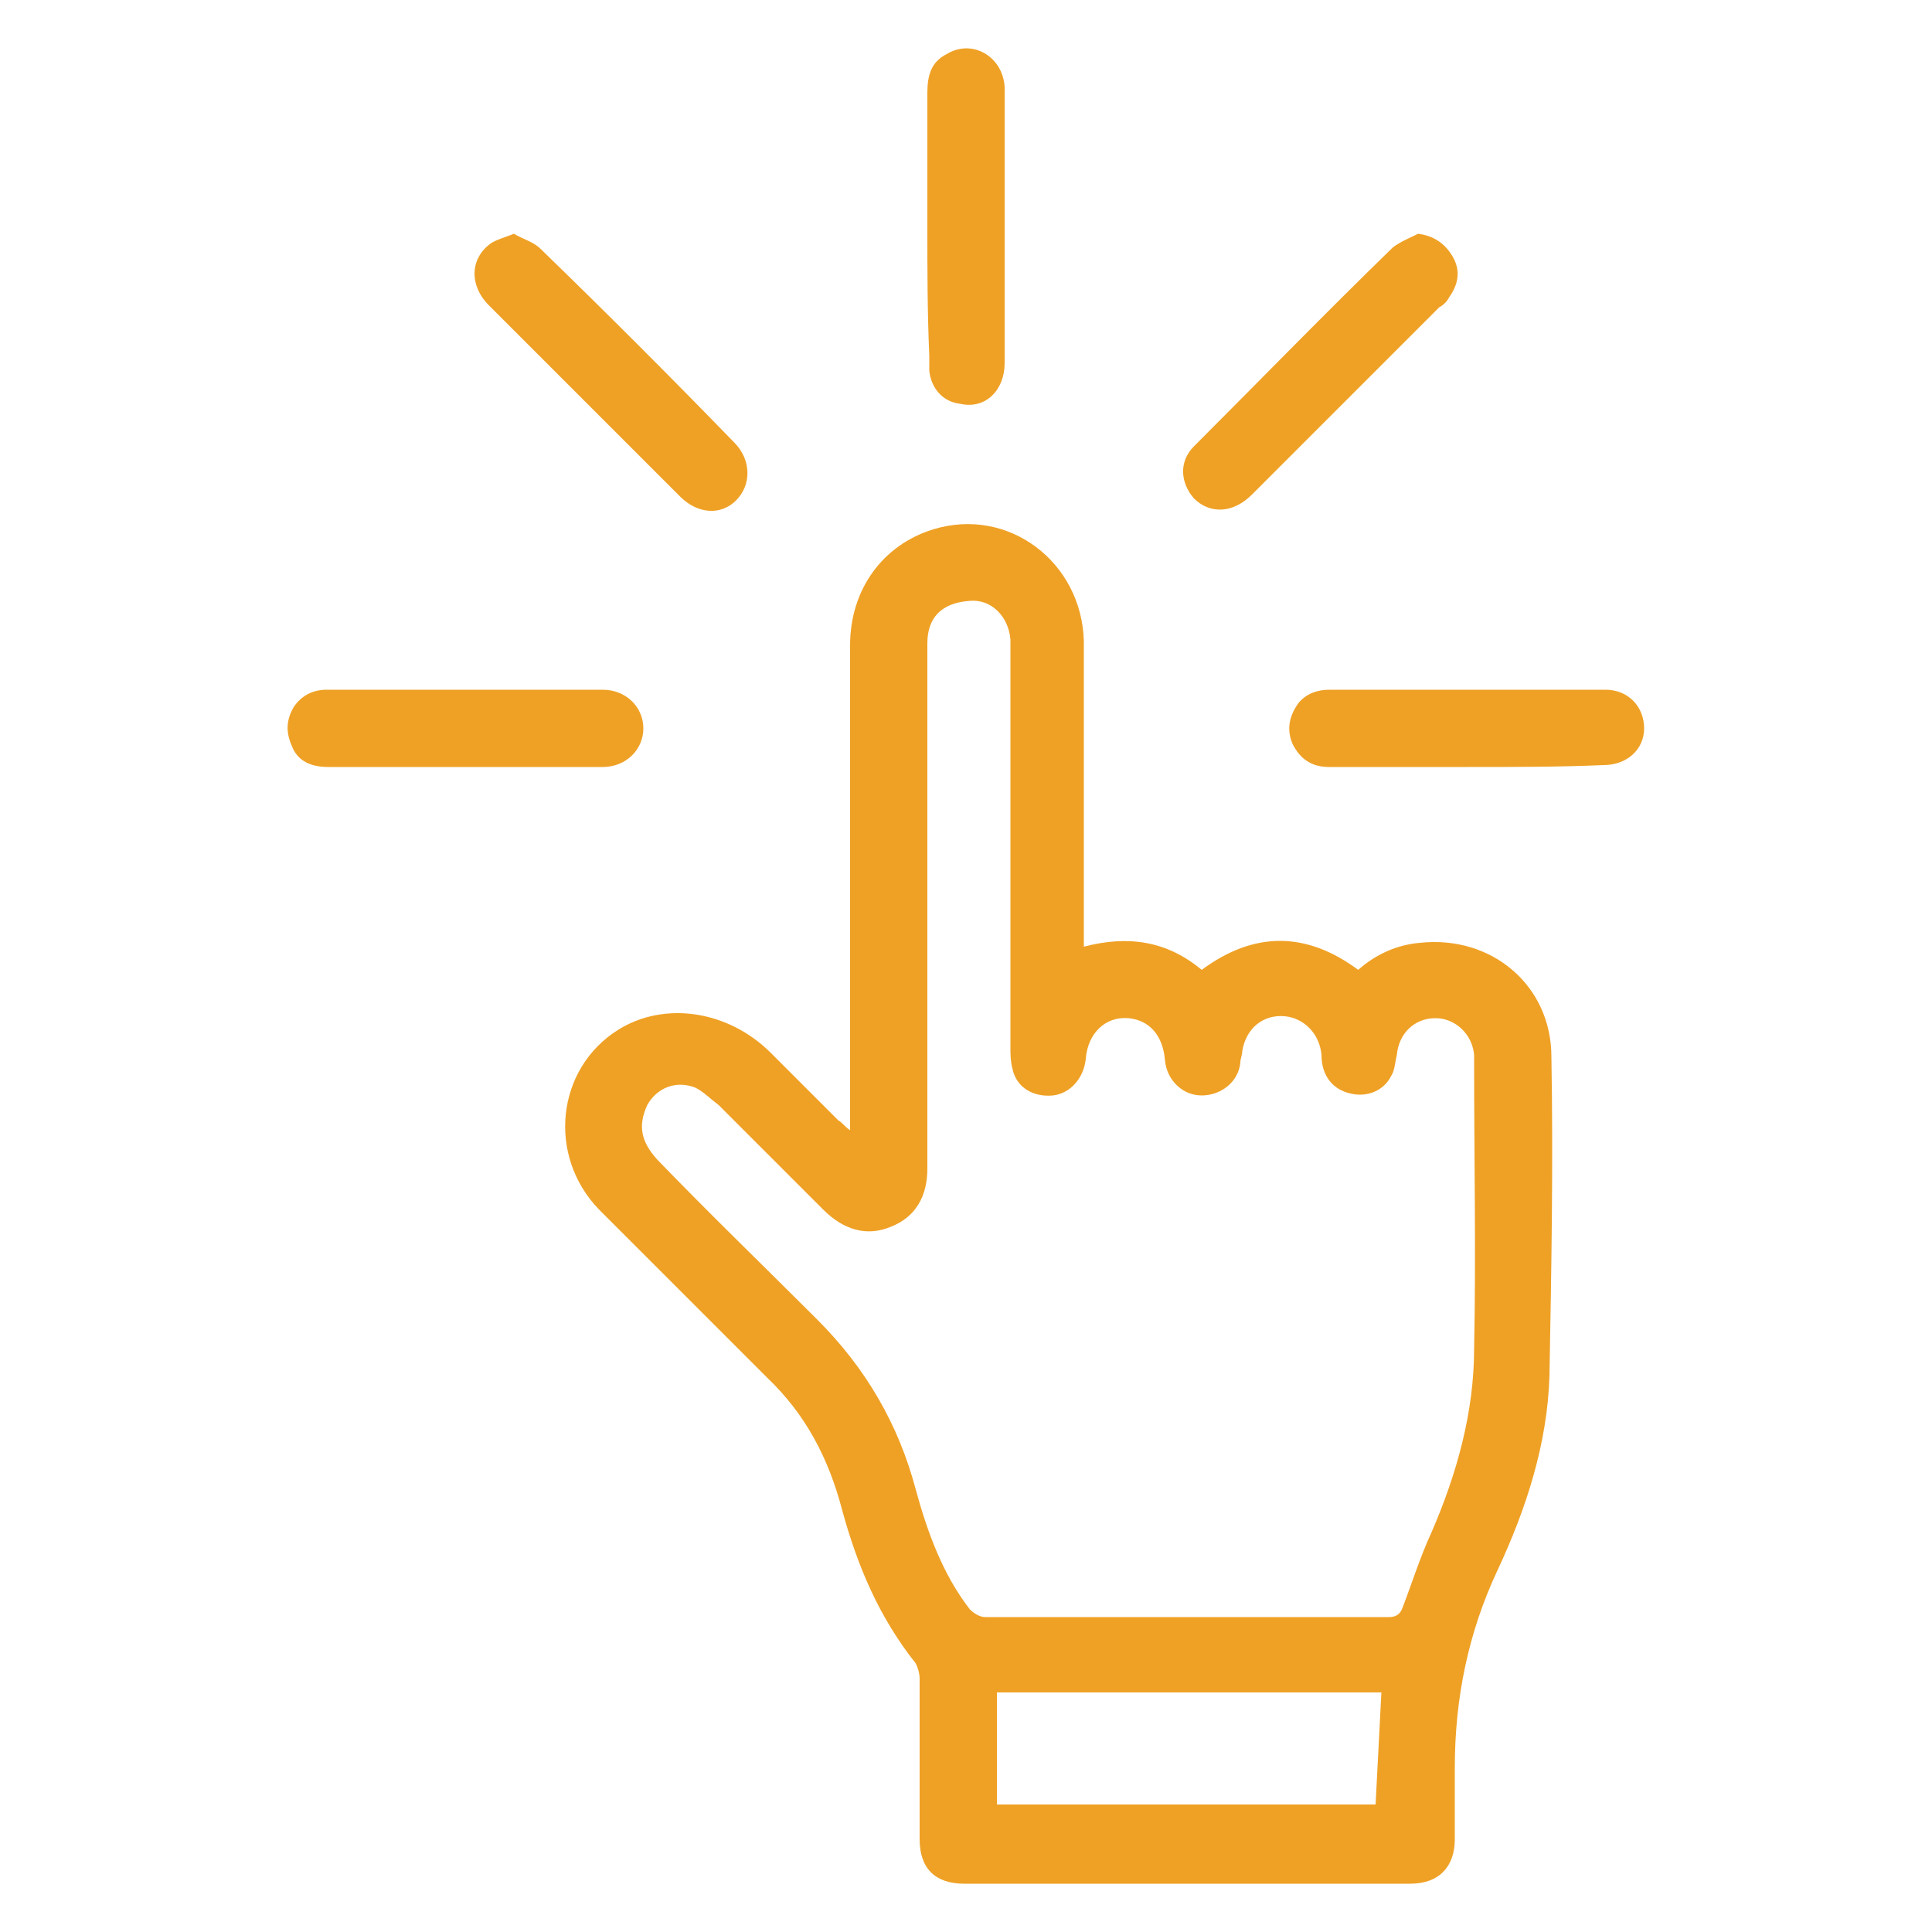 <?xml version="1.0" encoding="utf-8"?>
<!-- Generator: Adobe Illustrator 21.1.0, SVG Export Plug-In . SVG Version: 6.00 Build 0)  -->
<svg version="1.1" id="Layer_1" xmlns="http://www.w3.org/2000/svg" xmlns:xlink="http://www.w3.org/1999/xlink" x="0px" y="0px"
	 viewBox="0 0 100 100" style="enable-background:new 0 0 100 100;" xml:space="preserve">
<style type="text/css">
	.st0{fill:#EFA125;}
</style>
<g>
	<path class="st0" d="M44,58.5c0-0.4,0-0.6,0-0.9c0-8.1,0-16.2,0-24.2c0-2.9,1.7-5.2,4.3-6c3.9-1.2,7.7,1.7,7.8,5.8c0,5,0,10,0,15
		c0,0.2,0,0.5,0,0.8c2.3-0.6,4.3-0.3,6.1,1.2c2.7-2,5.4-2,8.1,0c0.9-0.8,2-1.3,3.2-1.4c3.7-0.4,6.8,2.2,6.8,5.9
		c0.1,5.5,0,11-0.1,16.5c-0.1,3.5-1.2,6.9-2.7,10.1s-2.2,6.6-2.2,10.2c0,1.2,0,2.5,0,3.7c0,1.4-0.8,2.3-2.3,2.3
		c-7.7,0-15.4,0-23.1,0c-1.5,0-2.3-0.8-2.3-2.3c0-2.8,0-5.5,0-8.3c0-0.3-0.1-0.6-0.2-0.8c-1.9-2.4-3-5-3.8-7.9
		c-0.7-2.7-1.9-5-3.9-6.9c-2.9-2.9-5.8-5.8-8.7-8.7c-2.7-2.8-2.2-7.3,1-9.3c2.4-1.5,5.7-1,7.9,1.2c1.2,1.2,2.3,2.3,3.5,3.5
		C43.6,58.1,43.7,58.3,44,58.5z M48,46.9c0,4.5,0,9.1,0,13.6c0,1.4-0.6,2.5-1.9,3c-1.2,0.5-2.4,0.2-3.5-0.9
		c-1.8-1.8-3.6-3.6-5.4-5.4c-0.4-0.3-0.8-0.7-1.2-0.9c-1-0.4-2,0-2.5,0.9C33,58.3,33.2,59.1,34,60c2.7,2.8,5.5,5.5,8.3,8.3
		c2.5,2.5,4.2,5.4,5.1,8.8c0.6,2.2,1.4,4.4,2.8,6.2c0.2,0.2,0.5,0.4,0.8,0.4c7,0,13.9,0,20.9,0c0.4,0,0.6-0.2,0.7-0.5
		c0.5-1.3,0.9-2.6,1.5-3.9c1.3-3,2.2-6.2,2.2-9.5c0.1-4.9,0-9.8,0-14.8c0-0.1,0-0.3,0-0.4c-0.1-1.1-1-1.9-2-1.9
		c-1.1,0-1.9,0.8-2,1.9c-0.1,0.4-0.1,0.8-0.3,1.1c-0.4,0.8-1.3,1.1-2.1,0.9c-0.9-0.2-1.5-0.9-1.5-2c-0.1-1.1-0.9-1.9-1.9-2
		c-1.1-0.1-2,0.6-2.2,1.8c0,0.2-0.1,0.4-0.1,0.6c-0.1,1-1,1.7-2,1.7s-1.8-0.8-1.9-1.8c-0.1-1.3-0.8-2.1-1.9-2.2
		c-1.2-0.1-2.1,0.8-2.2,2.1c-0.1,1-0.8,1.8-1.7,1.9c-1,0.1-1.9-0.4-2.1-1.4c-0.1-0.4-0.1-0.7-0.1-1.1c0-6.8,0-13.5,0-20.3
		c0-0.3,0-0.5,0-0.8c-0.1-1.2-1-2.1-2.1-2C48.7,31.2,48,32,48,33.3C48,37.9,48,42.4,48,46.9z M71.5,87.6c-6.6,0-13.2,0-19.9,0
		c0,2,0,3.9,0,5.8c6.6,0,13.1,0,19.6,0C71.3,91.5,71.4,89.6,71.5,87.6z"/>
	<path class="st0" d="M76,39.7c-2.4,0-4.8,0-7.2,0c-0.9,0-1.5-0.4-1.9-1.2c-0.3-0.7-0.2-1.4,0.3-2.1c0.4-0.5,1-0.7,1.6-0.7
		c4.8,0,9.5,0,14.3,0c1.2,0,2,0.9,2,2s-0.9,1.9-2.1,1.9C80.7,39.7,78.3,39.7,76,39.7z"/>
	<path class="st0" d="M24,39.7c-2.3,0-4.6,0-7,0c-0.9,0-1.6-0.3-1.9-1.1c-0.3-0.7-0.3-1.3,0.1-2c0.4-0.6,1-0.9,1.7-0.9
		c4.8,0,9.5,0,14.3,0c1.2,0,2.1,0.9,2.1,2s-0.9,2-2.1,2C28.8,39.7,26.4,39.7,24,39.7z"/>
	<path class="st0" d="M48,11.7c0-2.3,0-4.6,0-6.9c0-0.9,0.2-1.6,1-2c1.3-0.8,2.9,0.1,3,1.7c0,0.4,0,0.8,0,1.2c0,4.4,0,8.7,0,13.1
		c0,1.4-1,2.4-2.3,2.1c-0.9-0.1-1.5-0.8-1.6-1.7c0-0.3,0-0.5,0-0.8C48,16.2,48,13.9,48,11.7z"/>
	<path class="st0" d="M26.6,12.1c0.5,0.3,1,0.4,1.4,0.8c3.4,3.3,6.7,6.6,10,10c0.9,0.9,0.9,2.2,0.1,3c-0.8,0.8-2,0.7-2.9-0.2
		c-3.3-3.3-6.6-6.6-9.9-9.9c-1-1-1-2.4,0.1-3.2C25.7,12.4,26.1,12.3,26.6,12.1z"/>
	<path class="st0" d="M73.4,12.1c0.8,0.1,1.4,0.5,1.8,1.2s0.3,1.4-0.2,2.1c-0.1,0.2-0.3,0.4-0.5,0.5c-3.2,3.2-6.5,6.5-9.7,9.7
		c-1,1-2.2,1-3,0.2c-0.7-0.8-0.8-1.9,0-2.7c3.4-3.4,6.8-6.9,10.3-10.3C72.5,12.5,73,12.3,73.4,12.1z"/>
</g>
</svg>
